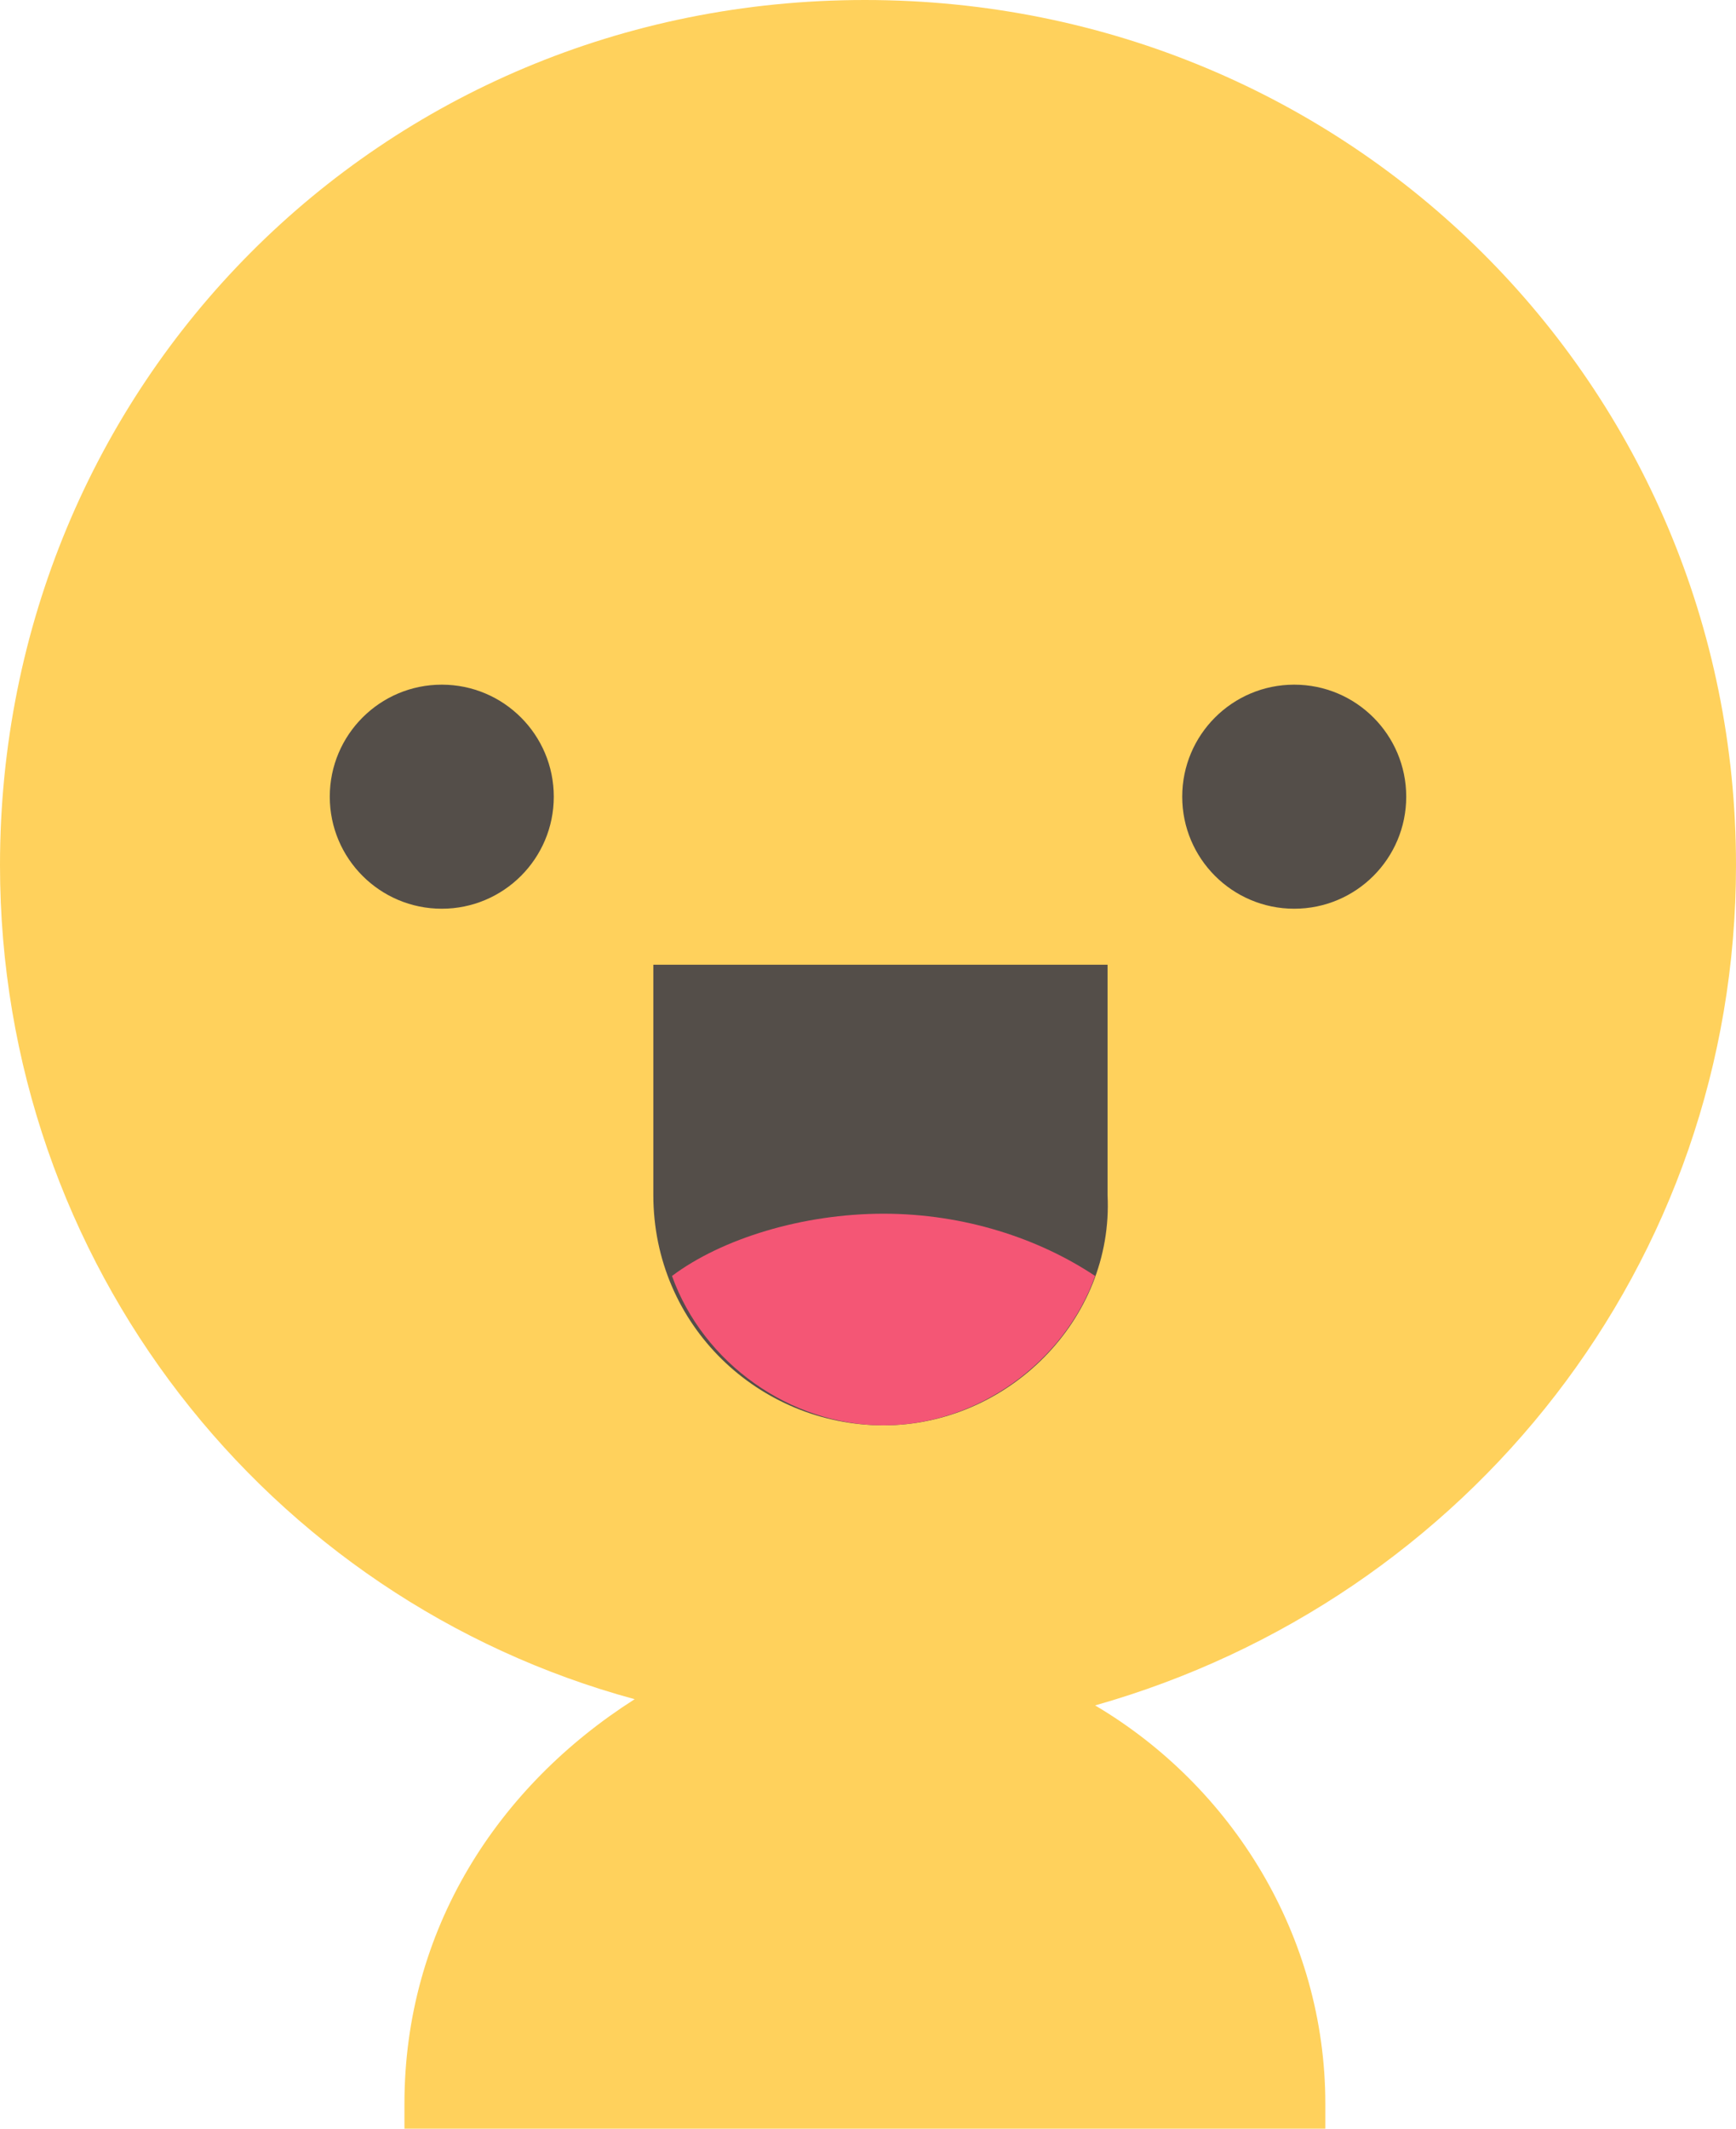 <?xml version="1.0" encoding="utf-8"?>
<!-- Generator: Adobe Illustrator 22.0.1, SVG Export Plug-In . SVG Version: 6.00 Build 0)  -->
<svg version="1.1" id="Layer_1" xmlns="http://www.w3.org/2000/svg" xmlns:xlink="http://www.w3.org/1999/xlink" x="0px" y="0px"
	 viewBox="0 0 27.9 34.2" style="enable-background:new 0 0 27.9 34.2;" xml:space="preserve">
<style type="text/css">
	.st0{fill:#FFD15C;}
	.st1{fill:#544E49;}
	.st2{fill:#F45675;}
</style>
<path class="st0" d="M27.9,13.9C27.9,6.2,21.7,0,13.9,0S0,6.2,0,13.9c0,6.4,4.3,11.8,10.2,13.4C8,28.7,6.5,31,6.5,33.8v0.5h14.8
	v-0.5c0-2.7-1.5-5.1-3.7-6.4C23.6,25.7,27.9,20.3,27.9,13.9z"/>
<g>
	<path class="st1" d="M14.2,22.9L14.2,22.9c-2,0-3.7-1.6-3.7-3.7v-3.7h7.3v3.7C17.9,21.2,16.2,22.9,14.2,22.9z"/>
	<path class="st2" d="M14.2,19.5c-1.3,0-2.6,0.4-3.4,1c0.5,1.4,1.9,2.4,3.4,2.4s2.9-1,3.4-2.4C16.7,19.9,15.5,19.5,14.2,19.5z"/>
</g>
<circle class="st1" cx="7.1" cy="12.8" r="1.8"/>
<circle class="st1" cx="20.8" cy="12.8" r="1.8"/>
</svg>
